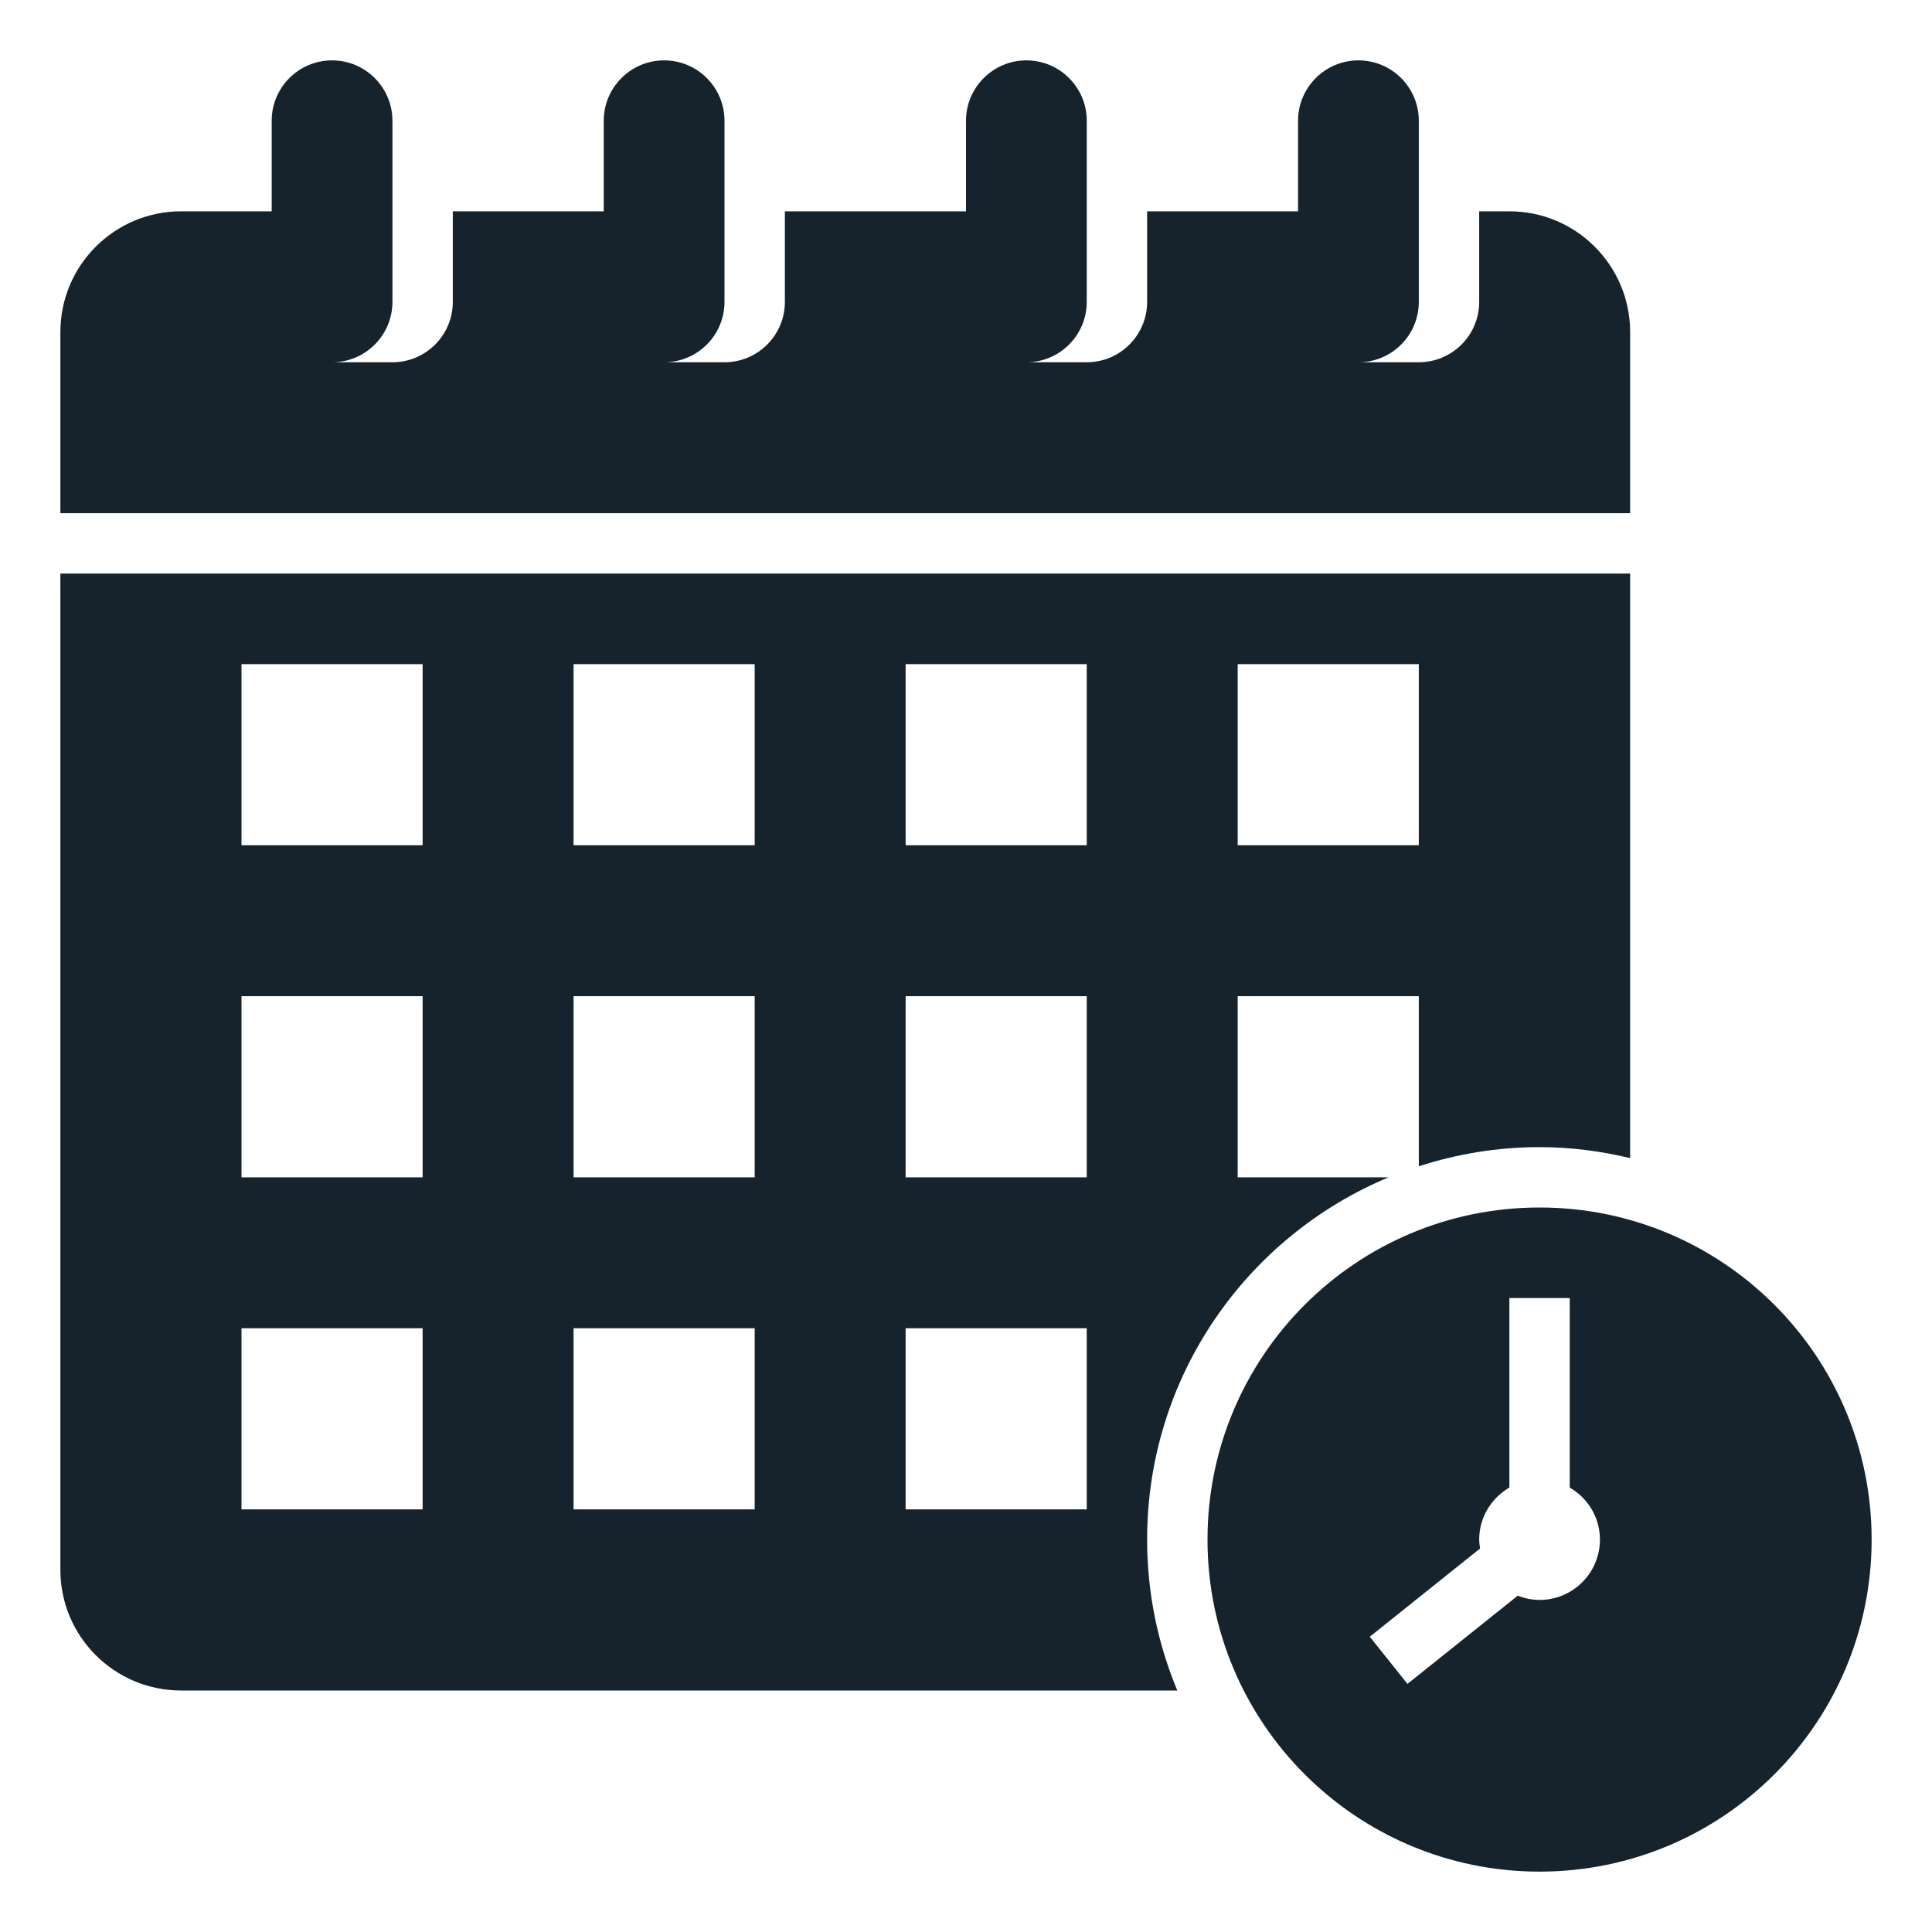 <svg xmlns="http://www.w3.org/2000/svg" width="24" height="24" viewBox="0 0 24 24" fill="none"><path d="M20.25 4.125C20.25 3.297 19.578 2.625 18.75 2.625H18.375V3.75C18.375 4.164 18.039 4.5 17.625 4.5H16.875C17.289 4.5 17.625 4.164 17.625 3.75V1.5C17.625 1.086 17.289 0.75 16.875 0.75C16.461 0.75 16.125 1.086 16.125 1.5V2.625H14.25V3.75C14.25 4.164 13.914 4.5 13.5 4.5H12.75C13.164 4.5 13.5 4.164 13.5 3.75V1.5C13.5 1.086 13.164 0.75 12.75 0.75C12.336 0.75 12 1.086 12 1.5V2.625H9.75V3.75C9.75 4.164 9.414 4.5 9 4.5H8.25C8.664 4.5 9 4.164 9 3.75V1.5C9 1.086 8.664 0.75 8.25 0.75C7.836 0.75 7.5 1.086 7.5 1.5V2.625H5.625V3.75C5.625 4.164 5.289 4.5 4.875 4.5H4.125C4.539 4.5 4.875 4.164 4.875 3.75V1.5C4.875 1.086 4.539 0.75 4.125 0.75C3.711 0.75 3.375 1.086 3.375 1.5V2.625H2.25C1.422 2.625 0.75 3.297 0.75 4.125V6.375H20.25V4.125Z" fill="#16232C"></path><path d="M19.125 15C16.847 15 15 16.847 15 19.125C15 21.403 16.847 23.25 19.125 23.25C21.403 23.25 23.25 21.403 23.25 19.125C23.25 16.847 21.403 15 19.125 15ZM19.125 19.875C19.029 19.875 18.938 19.855 18.854 19.822L17.484 20.918L17.016 20.332L18.386 19.236C18.381 19.199 18.375 19.163 18.375 19.125C18.375 18.848 18.527 18.609 18.75 18.479V16.125H19.5V18.479C19.723 18.609 19.875 18.848 19.875 19.125C19.875 19.539 19.539 19.875 19.125 19.875Z" fill="#16232C"></path><path d="M2.25 21H14.625C14.384 20.423 14.25 19.79 14.25 19.125C14.25 17.097 15.488 15.36 17.25 14.625H15.375V12.375H17.625V14.488C18.098 14.335 18.601 14.25 19.125 14.25C19.513 14.25 19.888 14.3 20.25 14.386V7.125H0.75V19.5C0.75 20.329 1.421 21 2.25 21ZM15.375 8.25H17.625V10.5H15.375V8.25ZM11.25 8.25H13.5V10.5H11.25V8.25ZM11.25 12.375H13.5V14.625H11.25V12.375ZM11.25 16.5H13.5V18.75H11.25V16.5ZM7.125 8.25H9.375V10.5H7.125V8.25ZM7.125 12.375H9.375V14.625H7.125V12.375ZM7.125 16.5H9.375V18.75H7.125V16.5ZM3 8.25H5.25V10.5H3V8.25ZM3 12.375H5.25V14.625H3V12.375ZM3 16.5H5.25V18.75H3V16.5Z" fill="#16232C"></path></svg>